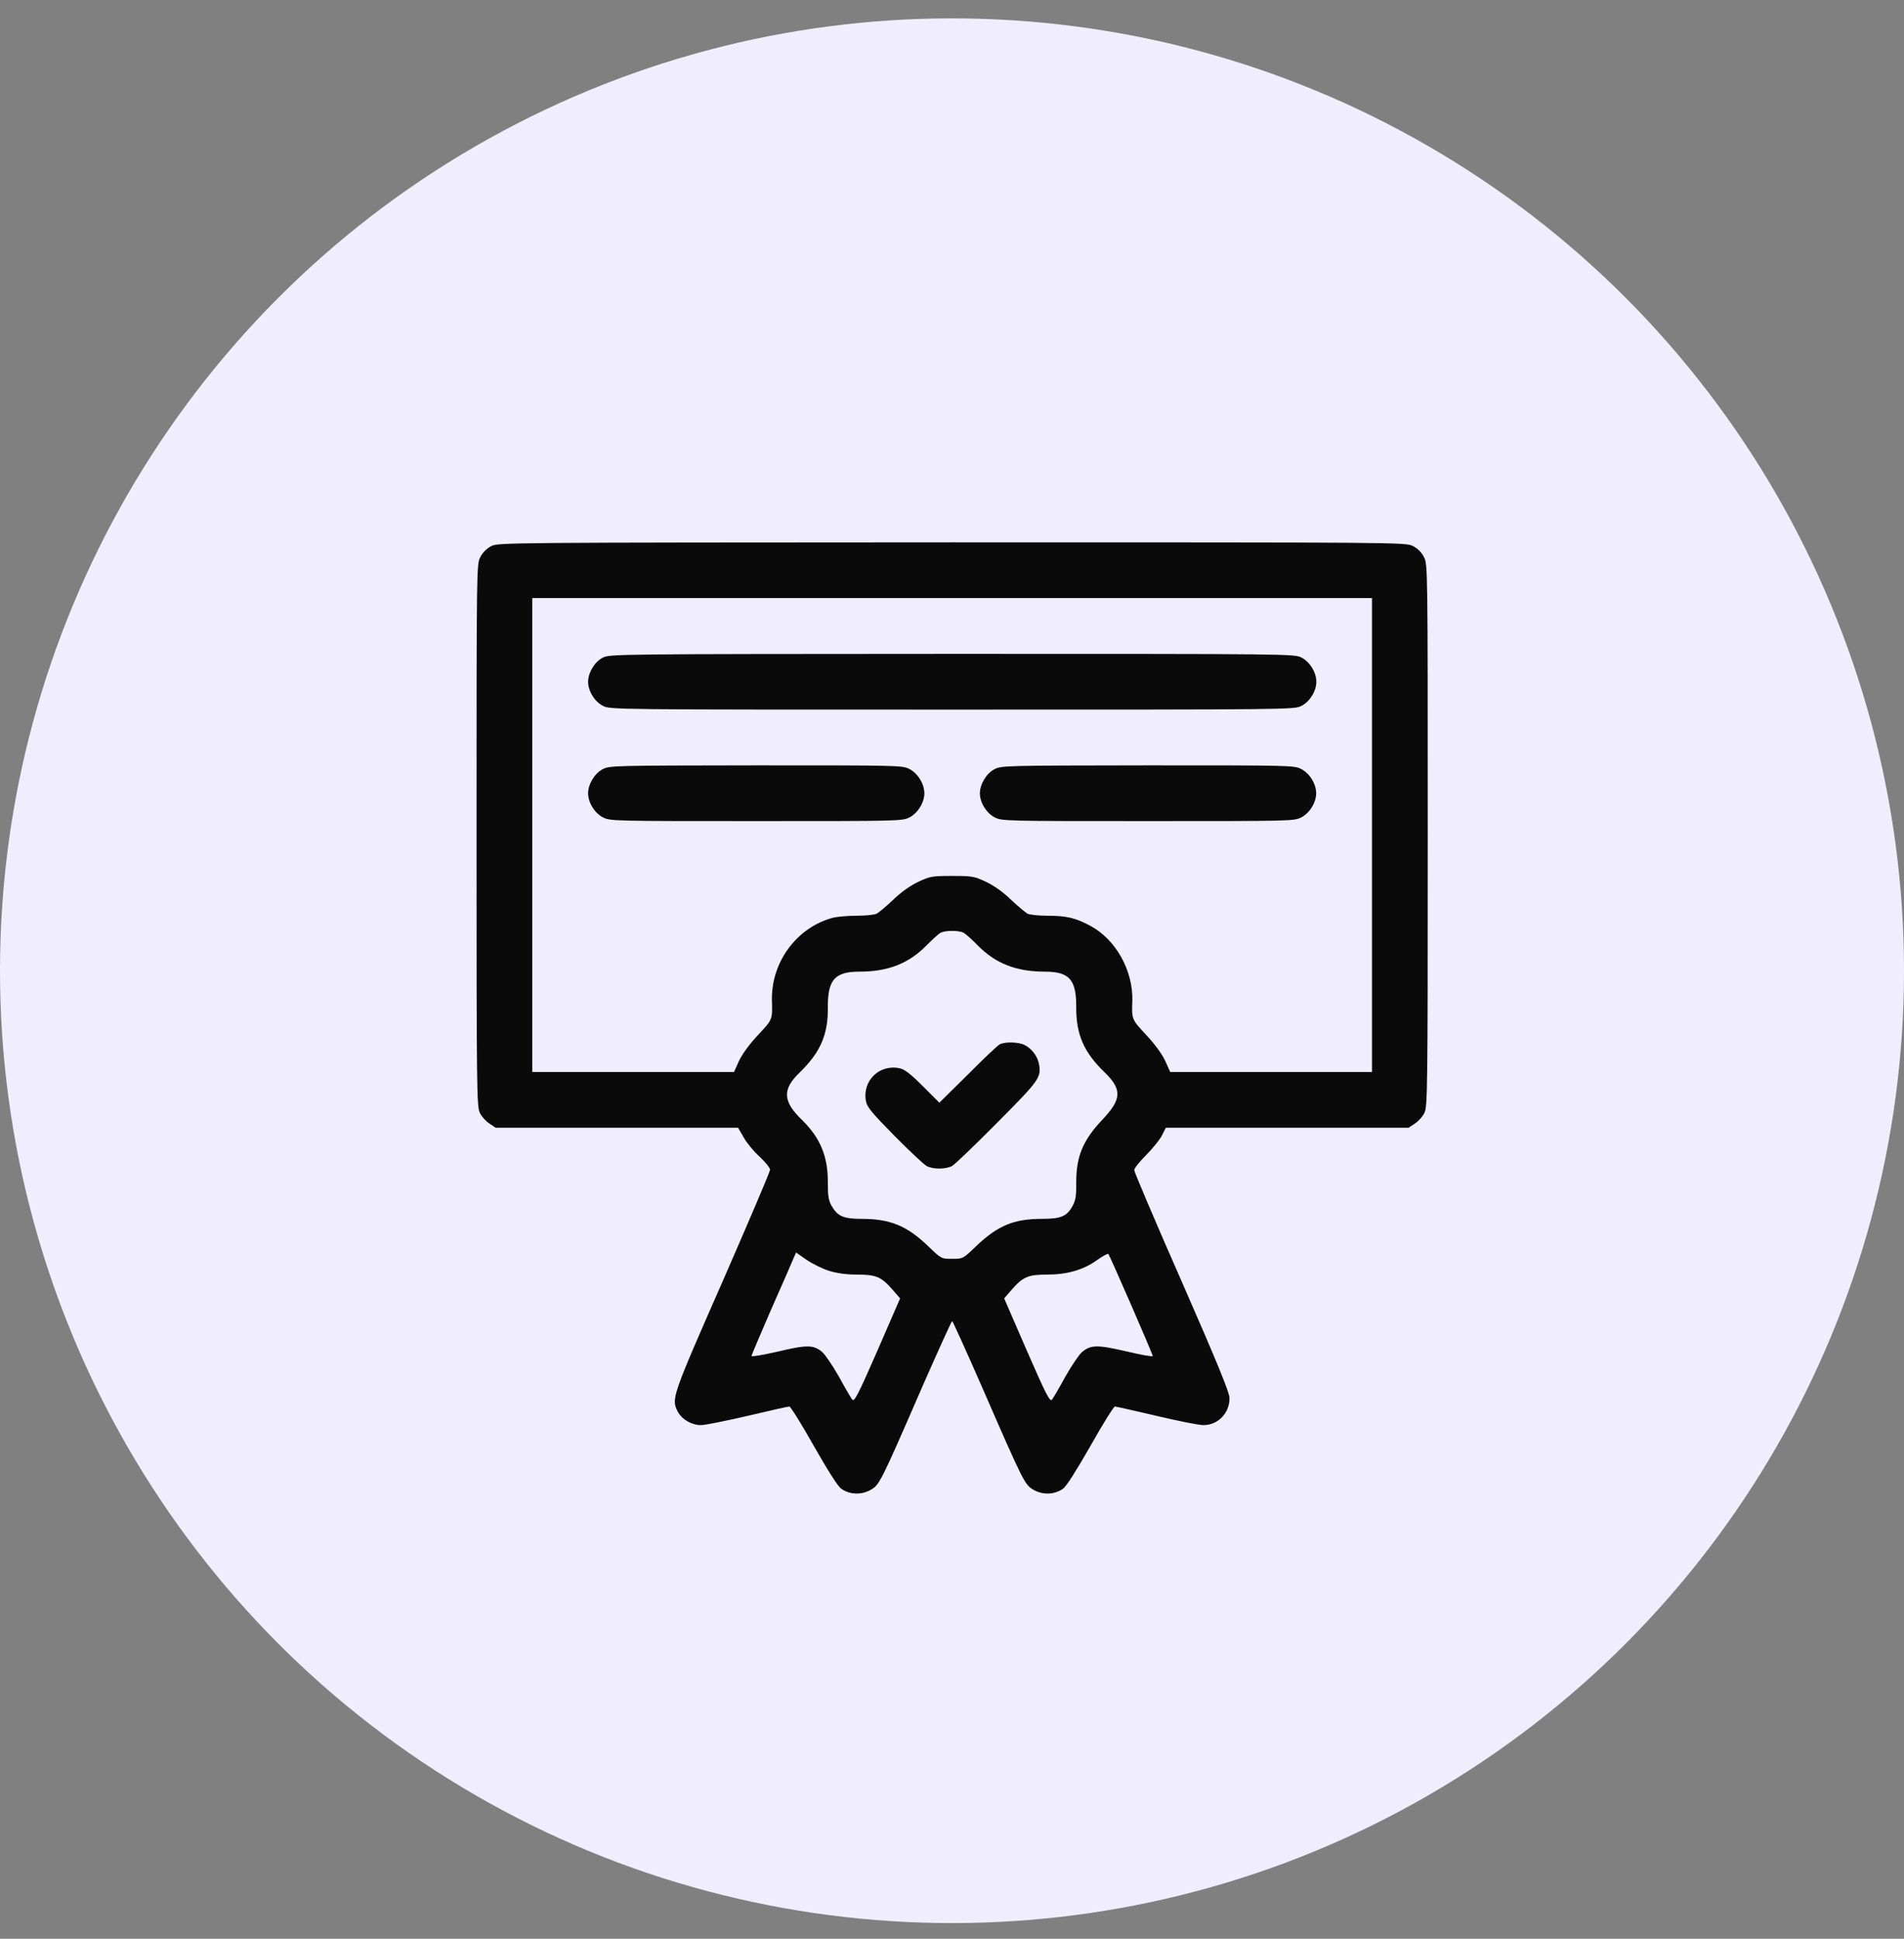 <?xml version="1.0" encoding="UTF-8"?> <svg xmlns="http://www.w3.org/2000/svg" width="56" height="57" viewBox="0 0 56 57" fill="none"><rect x="0" y="0" width="56" height="57" fill="#808080" stroke="none"/><circle cx="28" cy="28.54" r="28" fill="#F0EEFE"></circle><path d="M14.442 16.06C14.316 16.125 14.191 16.251 14.125 16.382C14.016 16.595 14.016 16.688 14.016 24.562C14.016 32.037 14.021 32.54 14.114 32.72C14.163 32.824 14.289 32.966 14.393 33.032L14.578 33.157H18.146H21.709L21.873 33.441C21.96 33.6 22.174 33.857 22.343 34.01C22.512 34.168 22.649 34.337 22.649 34.392C22.649 34.447 22.015 35.933 21.245 37.693C19.753 41.086 19.742 41.124 19.933 41.501C20.053 41.731 20.343 41.9 20.616 41.9C20.737 41.9 21.354 41.774 21.993 41.627C22.633 41.474 23.179 41.353 23.217 41.353C23.25 41.353 23.578 41.873 23.933 42.507C24.348 43.233 24.643 43.703 24.742 43.769C24.988 43.944 25.326 43.96 25.6 43.807C25.867 43.654 25.878 43.643 27.13 40.763C27.594 39.709 27.988 38.84 28.004 38.84C28.02 38.84 28.414 39.709 28.878 40.769C30.13 43.643 30.14 43.654 30.408 43.807C30.681 43.96 31.02 43.944 31.266 43.769C31.364 43.703 31.659 43.233 32.075 42.507C32.43 41.873 32.758 41.353 32.791 41.353C32.829 41.353 33.375 41.479 34.014 41.627C34.654 41.78 35.271 41.9 35.392 41.9C35.823 41.9 36.162 41.55 36.162 41.108C36.162 40.944 35.829 40.124 34.763 37.693C33.987 35.933 33.359 34.452 33.359 34.403C33.359 34.349 33.517 34.152 33.709 33.961C33.9 33.769 34.107 33.512 34.173 33.387L34.288 33.157H37.861H41.429L41.615 33.032C41.719 32.966 41.845 32.824 41.894 32.72C41.987 32.54 41.992 32.037 41.992 24.562C41.992 16.688 41.992 16.595 41.883 16.382C41.812 16.24 41.697 16.125 41.555 16.054C41.342 15.945 41.266 15.945 27.993 15.945C14.808 15.951 14.644 15.951 14.442 16.06ZM40.353 24.551V31.518H37.386H34.419L34.271 31.19C34.173 30.983 33.965 30.698 33.709 30.425C33.288 29.972 33.282 29.972 33.304 29.431C33.331 28.54 32.818 27.617 32.064 27.218C31.632 26.983 31.353 26.923 30.807 26.923C30.55 26.923 30.288 26.895 30.222 26.863C30.162 26.83 29.944 26.649 29.741 26.458C29.512 26.234 29.244 26.043 29.004 25.928C28.654 25.764 28.599 25.753 28.004 25.753C27.408 25.753 27.354 25.764 27.004 25.928C26.764 26.043 26.496 26.234 26.266 26.458C26.064 26.649 25.846 26.83 25.785 26.863C25.72 26.895 25.458 26.923 25.201 26.923C24.944 26.923 24.627 26.95 24.496 26.983C23.43 27.267 22.676 28.294 22.704 29.414C22.72 29.977 22.726 29.972 22.299 30.425C22.043 30.698 21.835 30.983 21.736 31.19L21.589 31.518H18.622H15.655V24.551V17.584H28.004H40.353V24.551ZM28.343 27.425C28.403 27.458 28.594 27.628 28.763 27.802C29.282 28.327 29.889 28.567 30.725 28.567C31.452 28.567 31.659 28.802 31.654 29.611C31.648 30.409 31.878 30.939 32.484 31.523C33.009 32.032 32.993 32.316 32.43 32.911C31.845 33.529 31.648 34.004 31.654 34.797C31.659 35.163 31.632 35.299 31.545 35.458C31.375 35.764 31.206 35.835 30.643 35.835C29.812 35.835 29.337 36.037 28.698 36.649C28.321 37.01 28.321 37.01 28.004 37.01C27.687 37.01 27.687 37.01 27.31 36.649C26.676 36.037 26.184 35.835 25.337 35.835C24.807 35.835 24.633 35.758 24.458 35.452C24.37 35.294 24.348 35.163 24.348 34.791C24.359 34.004 24.124 33.447 23.578 32.917C23.021 32.376 23.004 32.026 23.523 31.529C24.13 30.939 24.359 30.414 24.348 29.616C24.343 28.802 24.556 28.567 25.283 28.567C26.119 28.567 26.725 28.327 27.244 27.802C27.414 27.633 27.594 27.464 27.654 27.431C27.791 27.349 28.201 27.349 28.343 27.425ZM24.387 37.365C24.622 37.436 24.895 37.474 25.212 37.474C25.769 37.474 25.922 37.539 26.255 37.922L26.474 38.173L25.807 39.709C25.223 41.042 25.124 41.228 25.064 41.146C25.026 41.097 24.846 40.791 24.671 40.468C24.49 40.151 24.272 39.829 24.184 39.752C23.928 39.534 23.736 39.534 22.884 39.736C22.452 39.834 22.103 39.895 22.103 39.867C22.103 39.845 22.365 39.228 22.682 38.496C23.004 37.769 23.299 37.097 23.337 36.999L23.414 36.824L23.726 37.042C23.895 37.157 24.195 37.305 24.387 37.365ZM33.266 38.359C33.616 39.162 33.905 39.845 33.905 39.867C33.905 39.895 33.556 39.834 33.129 39.731C32.271 39.534 32.086 39.534 31.823 39.752C31.736 39.829 31.517 40.151 31.337 40.468C31.162 40.791 30.982 41.097 30.944 41.146C30.884 41.228 30.785 41.047 30.201 39.709L29.534 38.173L29.752 37.922C30.086 37.539 30.239 37.474 30.796 37.474C31.386 37.474 31.862 37.337 32.266 37.048C32.43 36.928 32.583 36.851 32.599 36.867C32.616 36.884 32.916 37.556 33.266 38.359Z" fill="#0A0A0A"></path><path d="M17.723 19.338C17.488 19.459 17.297 19.781 17.297 20.043C17.297 20.316 17.488 20.628 17.734 20.753C17.947 20.863 18.035 20.863 28.007 20.863C37.979 20.863 38.066 20.863 38.279 20.753C38.525 20.628 38.716 20.316 38.716 20.043C38.716 19.77 38.525 19.459 38.279 19.333C38.066 19.224 37.984 19.224 27.996 19.224C18.078 19.229 17.92 19.229 17.723 19.338Z" fill="#0A0A0A"></path><path d="M17.723 22.617C17.488 22.737 17.297 23.059 17.297 23.322C17.297 23.595 17.488 23.906 17.734 24.032C17.942 24.141 18.046 24.141 22.242 24.141C26.438 24.141 26.542 24.141 26.75 24.032C26.996 23.906 27.187 23.595 27.187 23.322C27.187 23.049 26.996 22.737 26.75 22.611C26.542 22.502 26.438 22.502 22.231 22.502C18.051 22.508 17.92 22.508 17.723 22.617Z" fill="#0A0A0A"></path><path d="M29.247 22.617C29.012 22.737 28.82 23.059 28.82 23.322C28.82 23.595 29.012 23.906 29.257 24.032C29.465 24.141 29.569 24.141 33.765 24.141C37.962 24.141 38.066 24.141 38.273 24.032C38.519 23.906 38.711 23.595 38.711 23.322C38.711 23.049 38.519 22.737 38.273 22.611C38.066 22.502 37.962 22.502 33.755 22.502C29.574 22.508 29.443 22.508 29.247 22.617Z" fill="#0A0A0A"></path><path d="M29.404 30.704C29.343 30.737 28.917 31.136 28.464 31.595L27.628 32.42L27.147 31.939C26.786 31.578 26.611 31.442 26.464 31.409C25.868 31.278 25.355 31.775 25.469 32.376C25.502 32.551 25.639 32.715 26.305 33.392C26.748 33.84 27.174 34.239 27.256 34.283C27.447 34.381 27.808 34.381 27.999 34.283C28.081 34.239 28.677 33.666 29.327 33.01C30.578 31.753 30.633 31.677 30.556 31.272C30.513 31.054 30.349 30.835 30.141 30.726C29.955 30.633 29.562 30.622 29.404 30.704Z" fill="#0A0A0A"></path></svg> 